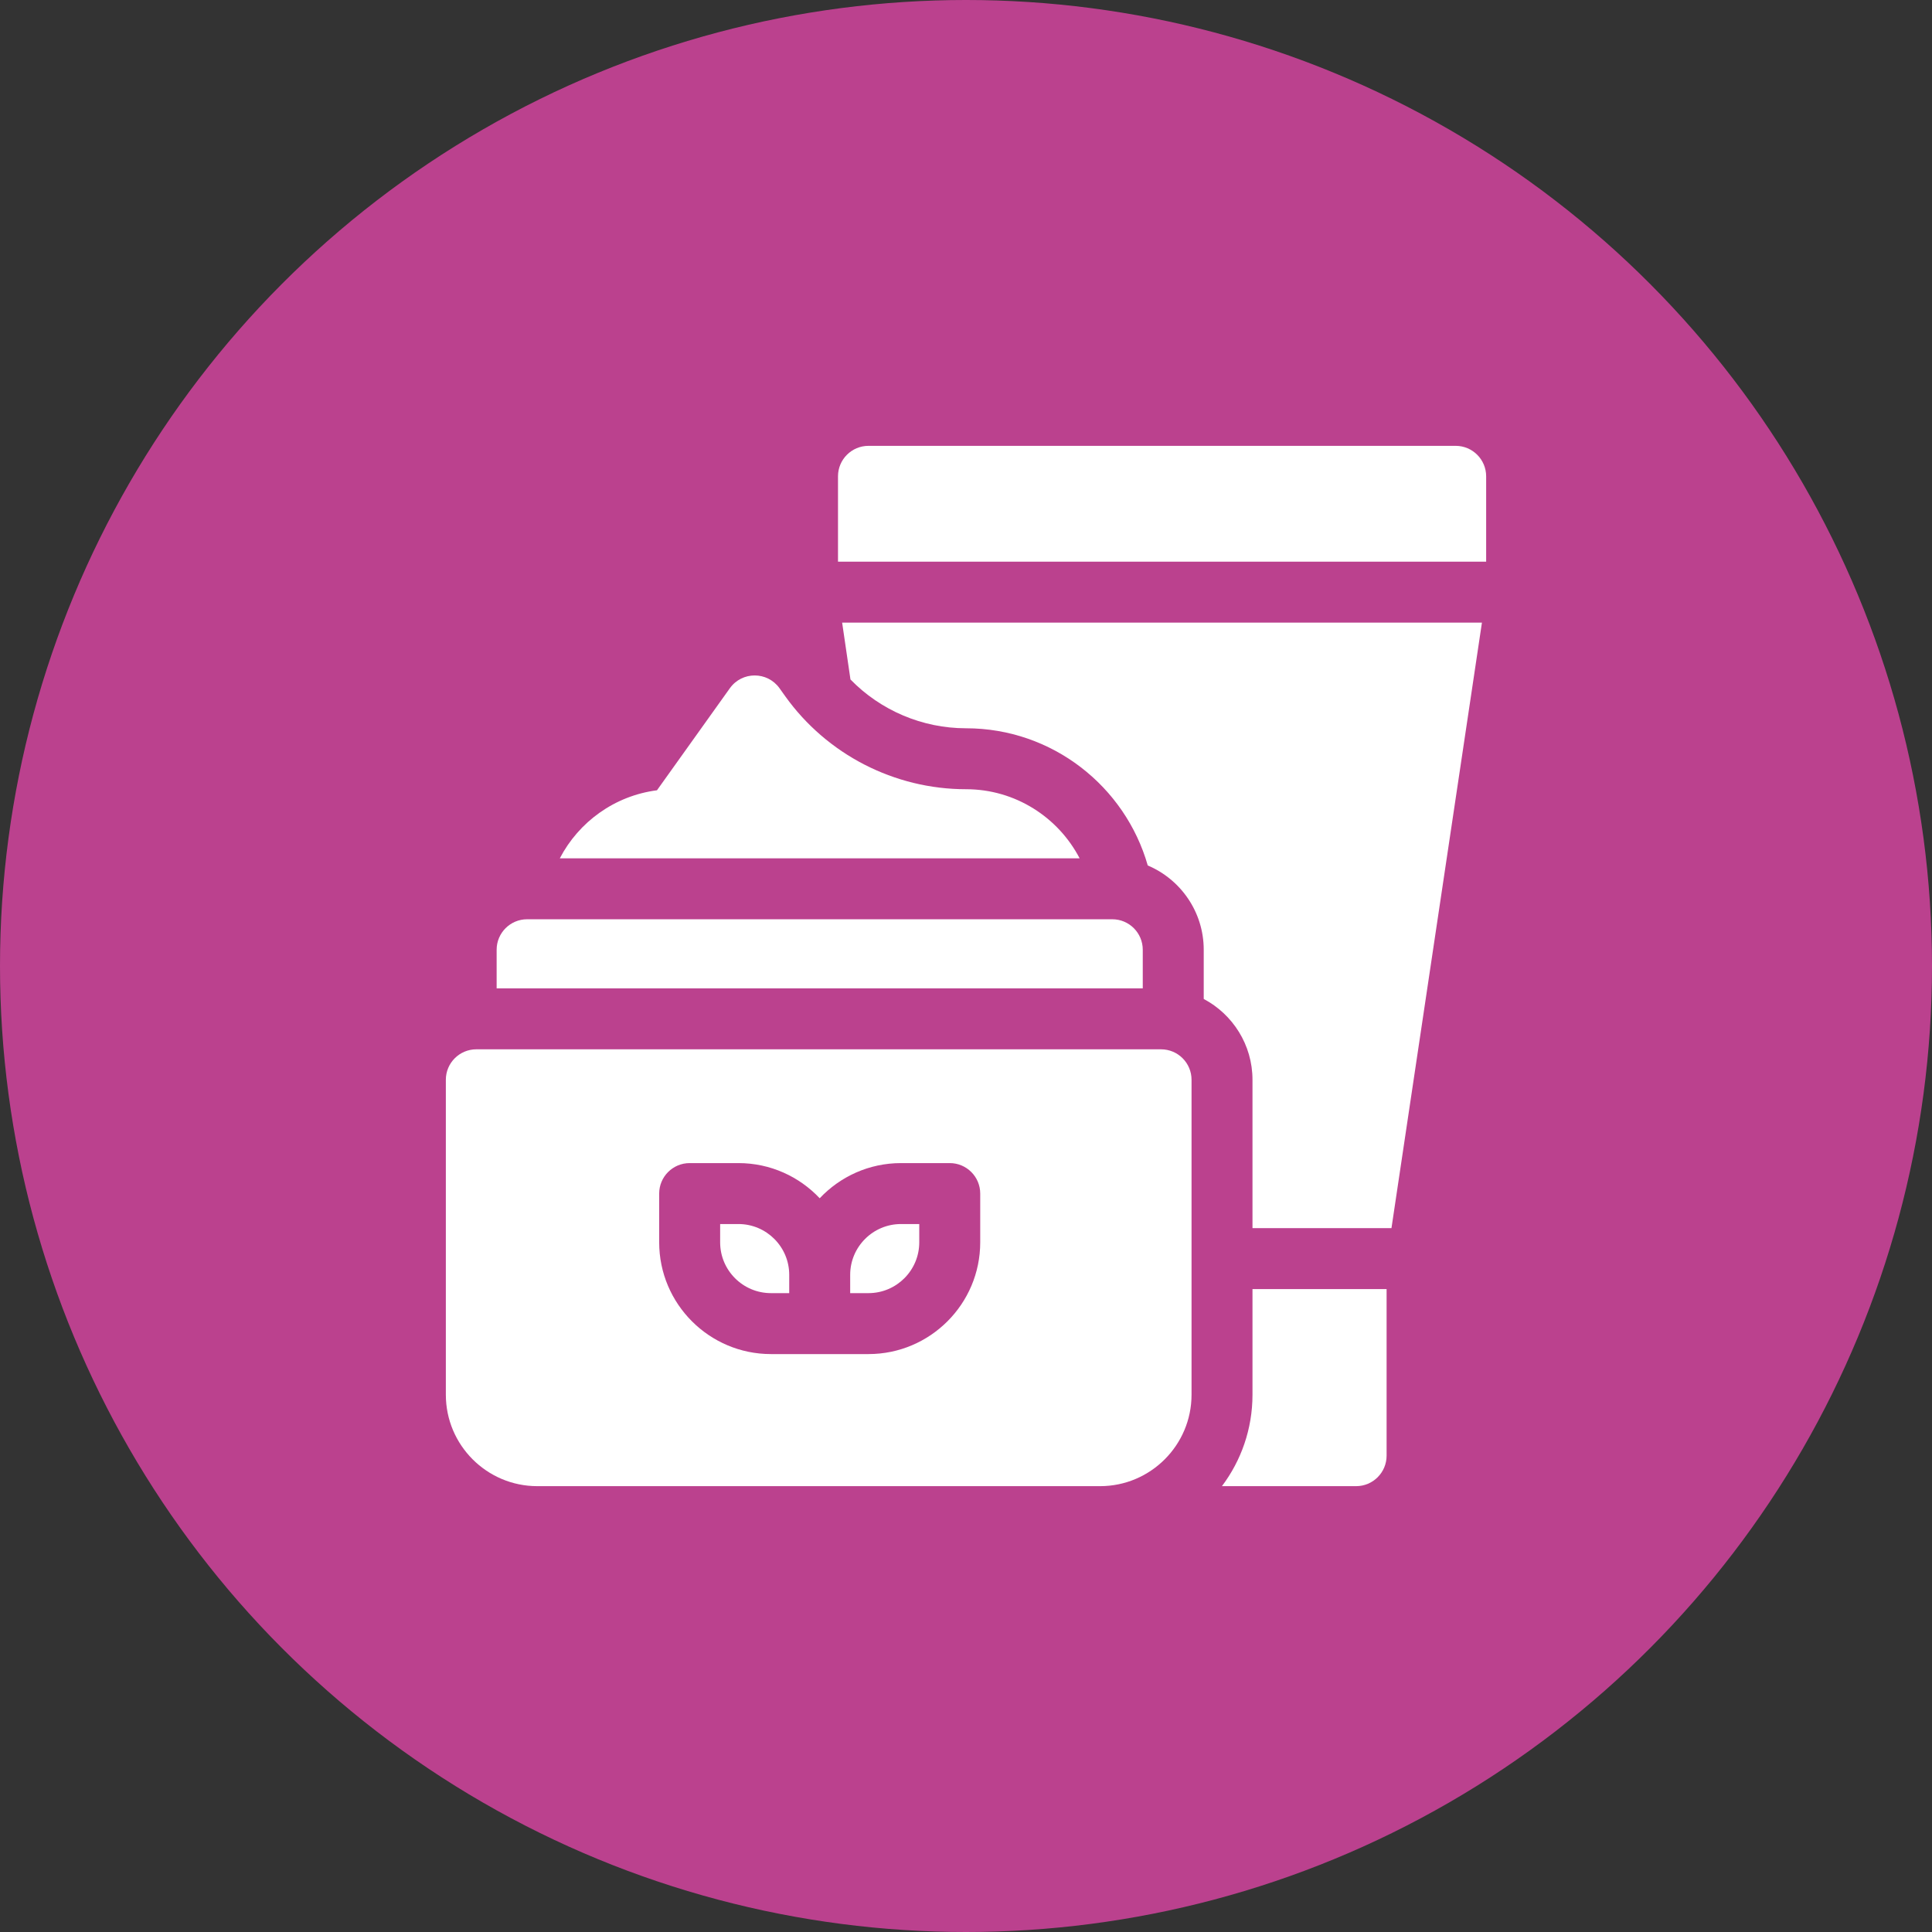 <svg width="130" height="130" viewBox="0 0 130 130" fill="none" xmlns="http://www.w3.org/2000/svg">
<rect x="0" y="0" width="130" height="130" fill="#333333" stroke="none"/>
<circle cx="65" cy="65" r="65" fill="#BB418E"/>
<path d="M97.949 30H58.438C57.306 30 56.387 30.919 56.387 32.051V37.793H100V32.051C100 30.919 99.081 30 97.949 30Z" fill="white"/>
<path d="M57.226 45.721C59.252 47.801 62.056 49.004 65 49.004C70.804 49.004 75.712 52.913 77.23 58.235C79.44 59.169 80.996 61.359 80.996 63.906V67.218C82.946 68.251 84.277 70.301 84.277 72.656V82.637H93.629L99.716 41.895H56.666L57.226 45.721Z" fill="white"/>
<path d="M84.277 93.848C84.277 96.154 83.512 98.285 82.221 100H91.25C92.382 100 93.301 99.081 93.301 97.949V86.738H84.277V93.848Z" fill="white"/>
<path d="M49.688 82.363H48.457V83.594C48.457 85.479 49.99 87.012 51.875 87.012H53.105V85.781C53.105 83.896 51.573 82.363 49.688 82.363Z" fill="white"/>
<path d="M57.207 85.781V87.012H58.438C60.323 87.012 61.855 85.479 61.855 83.594V82.363H60.625C58.74 82.363 57.207 83.896 57.207 85.781Z" fill="white"/>
<path d="M78.125 70.606H32.051C30.919 70.606 30 71.524 30 72.656V93.848C30 97.24 32.76 100 36.152 100H74.023C77.415 100 80.176 97.24 80.176 93.848V72.656C80.176 71.524 79.257 70.606 78.125 70.606ZM65.957 83.594C65.957 87.74 62.584 91.113 58.438 91.113H51.875C47.728 91.113 44.355 87.74 44.355 83.594V80.312C44.355 79.18 45.274 78.262 46.406 78.262H49.688C51.841 78.262 53.784 79.172 55.156 80.628C56.529 79.172 58.472 78.262 60.625 78.262H63.906C65.038 78.262 65.957 79.18 65.957 80.312V83.594Z" fill="white"/>
<path d="M76.894 63.906C76.894 62.774 75.976 61.855 74.844 61.855H35.469C34.337 61.855 33.418 62.774 33.418 63.906V66.504H76.894V63.906Z" fill="white"/>
<path d="M65 53.105C60.182 53.105 55.633 50.765 52.833 46.844L52.451 46.308C51.633 45.166 49.932 45.162 49.112 46.308L44.206 53.177C41.359 53.543 38.943 55.305 37.669 57.754H72.645C71.208 54.995 68.321 53.105 65 53.105Z" fill="white"/>
</svg>
